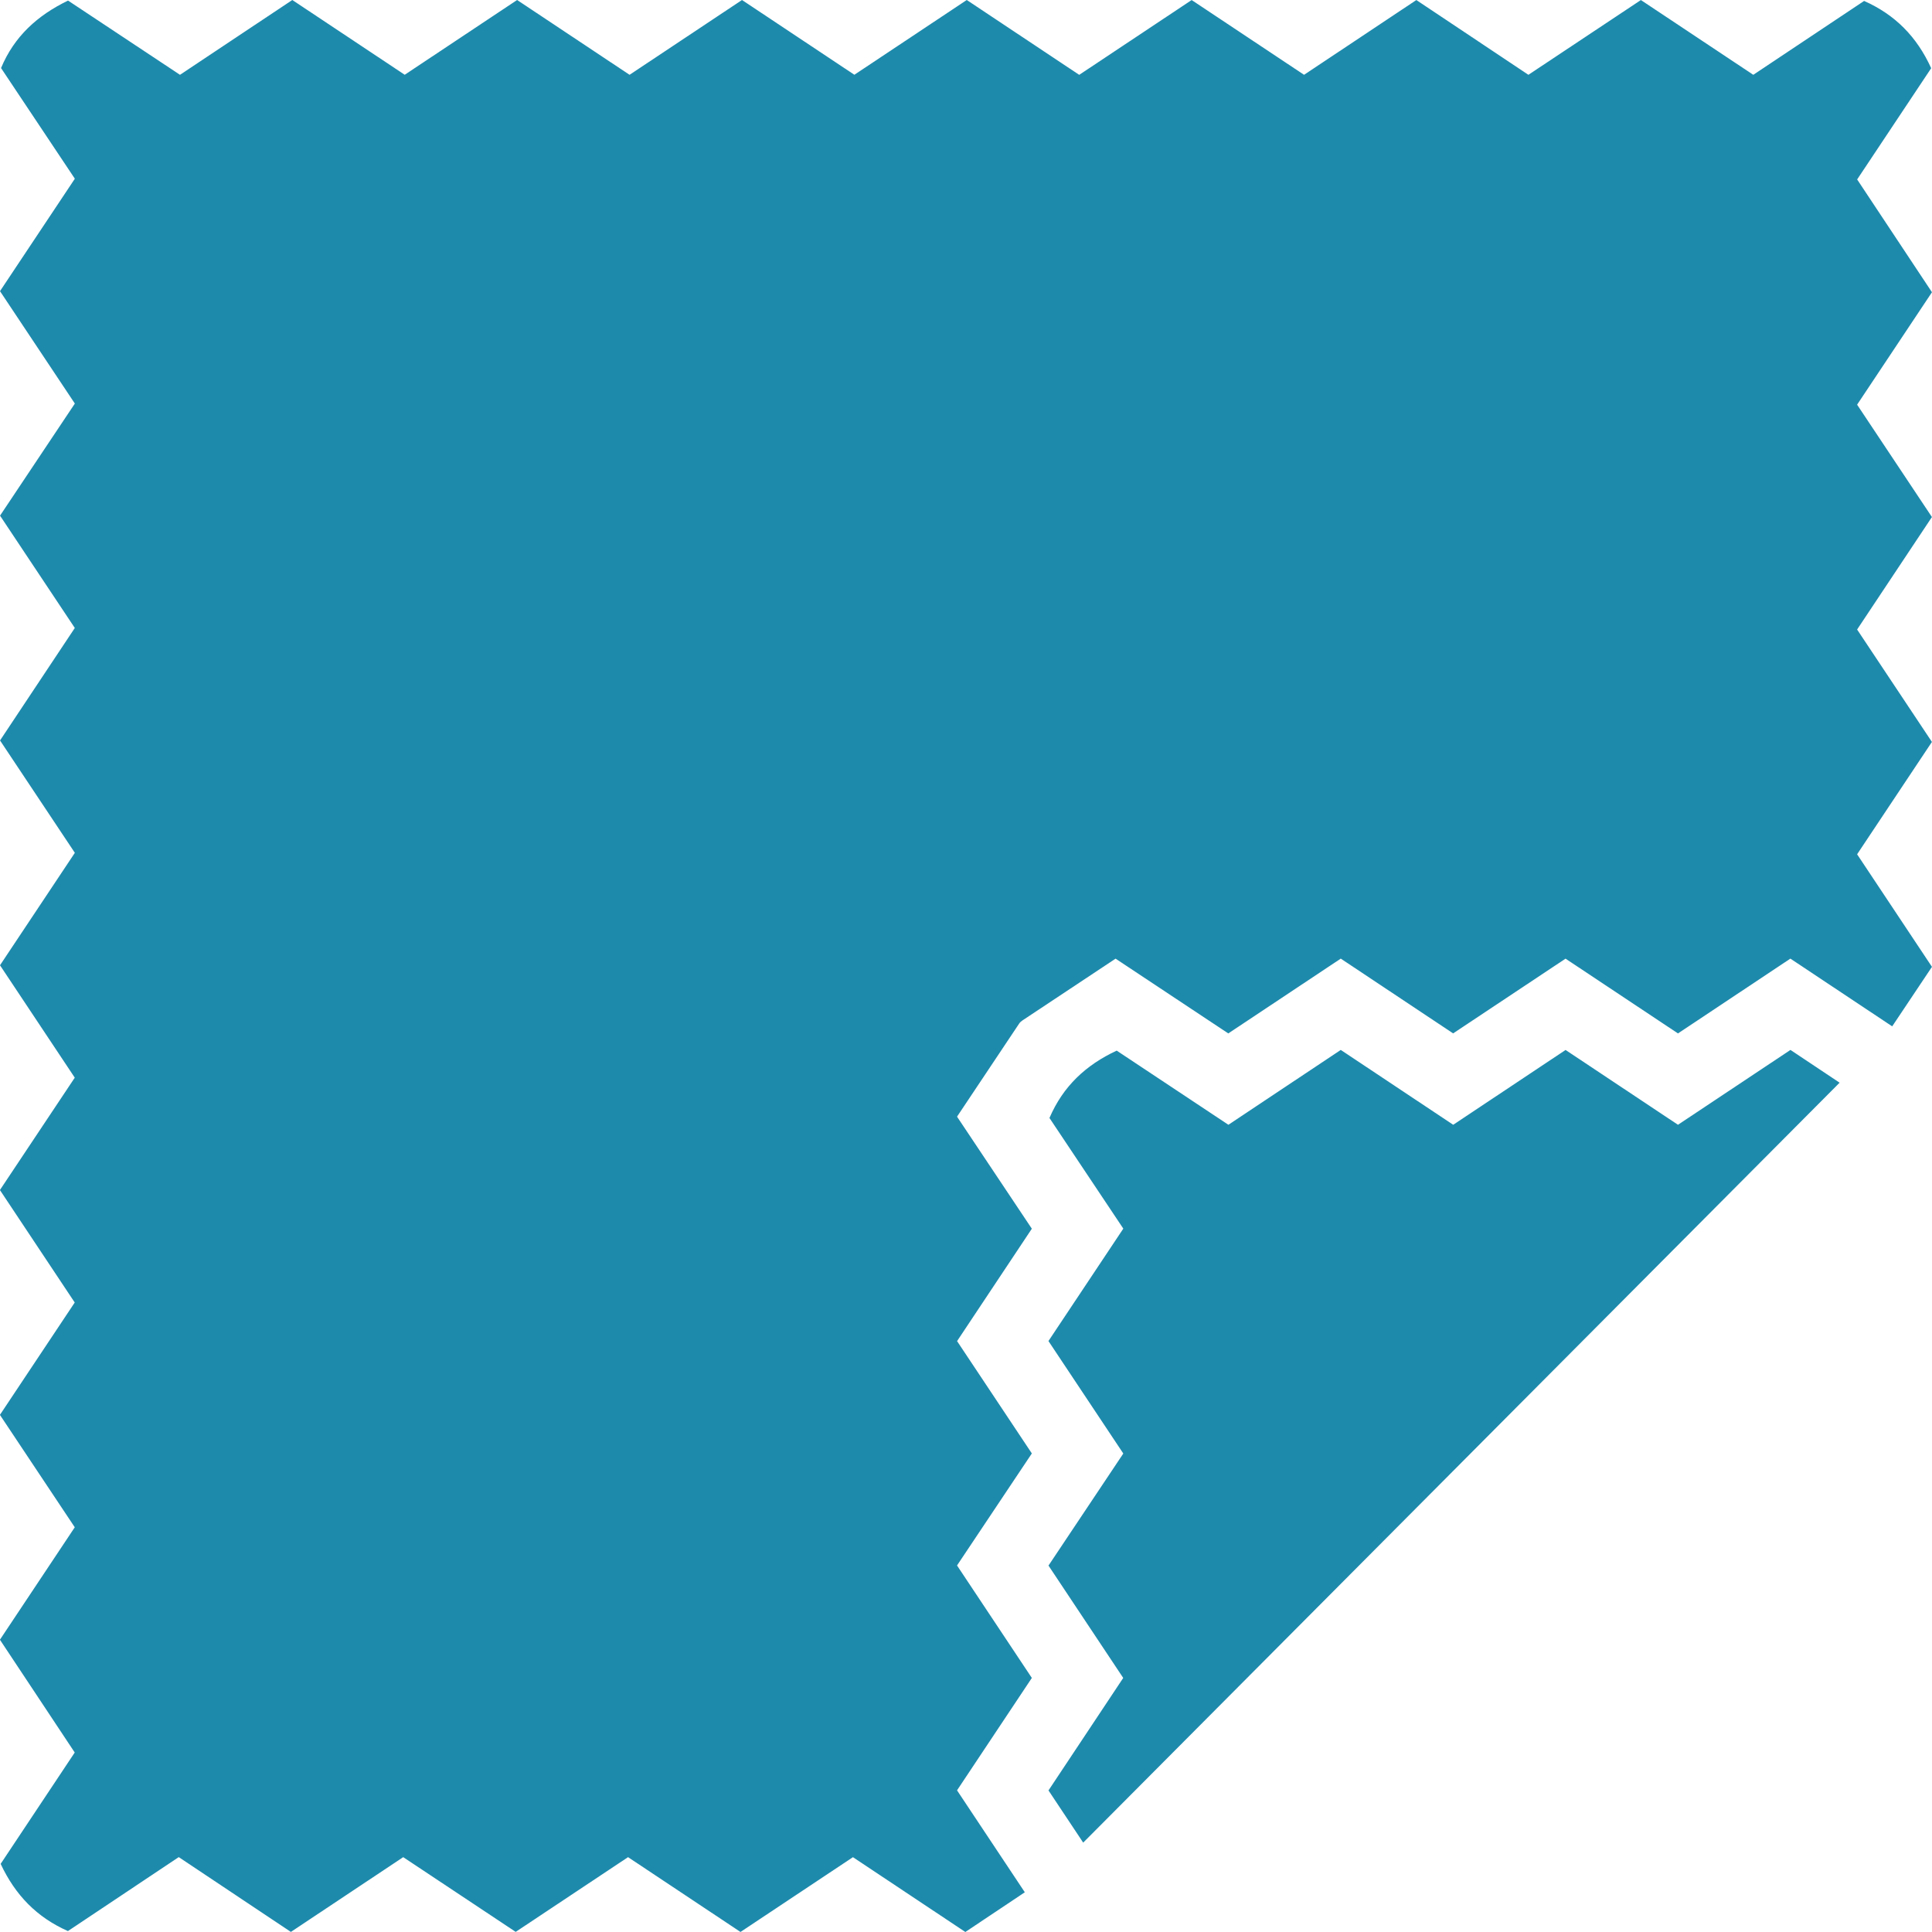 <?xml version="1.0" encoding="UTF-8"?><svg id="_Слой_2" xmlns="http://www.w3.org/2000/svg" viewBox="0 0 500 500"><defs><style>.cls-1{fill:#1d8aac;stroke-width:0px;}</style></defs><g id="_Слой_1-2"><path class="cls-1" d="M220.75,480.63c-9.8,6.52-19.38,12.89-29.11,19.36-9.74-6.48-19.39-12.9-29.1-19.36-9.73,6.47-19.31,12.85-29.08,19.34-9.67-6.43-19.32-12.84-29.11-19.34-9.69,6.45-19.26,12.82-29.07,19.35-9.62-6.42-19.25-12.84-29.02-19.36-9.65,6.44-19.21,12.83-28.68,19.14-8.02-3.55-13.61-9.27-17.41-17.39,6.22-9.34,12.63-18.99,19.17-28.82-6.43-9.7-12.84-19.36-19.36-29.19,6.47-9.71,12.89-19.36,19.37-29.1-6.46-9.71-12.84-19.29-19.37-29.09,6.41-9.63,12.83-19.28,19.36-29.08-6.48-9.74-12.9-19.38-19.36-29.11,6.46-9.69,12.84-19.27,19.37-29.08C12.94,269.24,6.52,259.6,0,249.81c6.47-9.72,12.89-19.37,19.37-29.1C12.9,211,6.53,201.42.01,191.63c6.44-9.68,12.85-19.33,19.35-29.11C12.94,152.86,6.56,143.29.01,133.45c6.41-9.61,12.84-19.24,19.36-29.01C12.88,94.68,6.46,85.03,0,75.35c6.47-9.72,12.85-19.3,19.37-29.1C12.98,36.66,6.6,27.1.27,17.61,3.68,9.43,9.67,3.99,17.61.15c9.52,6.31,19.18,12.71,28.97,19.21C56.27,12.91,65.84,6.53,75.65,0c9.67,6.43,19.31,12.84,29.09,19.35C114.41,12.92,123.98,6.55,133.83,0c9.62,6.4,19.26,12.82,29.1,19.36C172.64,12.91,182.28,6.49,192.03,0c9.68,6.44,19.26,12.82,29.08,19.35,9.65-6.42,19.3-12.84,29.09-19.35,9.66,6.43,19.23,12.8,29.1,19.37,9.6-6.39,19.24-12.8,29.1-19.36,9.71,6.46,19.36,12.88,29.09,19.35,9.7-6.46,19.28-12.84,29.06-19.35,9.58,6.39,19.14,12.77,29,19.35,9.61-6.38,19.26-12.8,29.11-19.35,9.66,6.42,19.3,12.84,29.09,19.35,9.66-6.44,19.22-12.81,28.68-19.12,8.01,3.56,13.64,9.24,17.36,17.41-6.22,9.35-12.63,18.99-19.16,28.79,6.44,9.71,12.85,19.37,19.36,29.19-6.48,9.73-12.9,19.37-19.37,29.1,6.46,9.71,12.84,19.29,19.36,29.08-6.42,9.65-12.84,19.3-19.36,29.11,6.43,9.66,12.8,19.24,19.36,29.09-6.39,9.6-12.81,19.24-19.36,29.08,6.45,9.69,12.86,19.34,19.37,29.13-3.43,5.14-6.81,10.19-10.29,15.4-8.81-5.86-17.47-11.62-26.35-17.53-9.66,6.43-19.3,12.85-29.09,19.36-9.68-6.44-19.34-12.86-29.1-19.35-9.68,6.44-19.26,12.81-29.09,19.34-9.61-6.39-19.25-12.81-29.08-19.35-9.67,6.43-19.32,12.85-29.11,19.36-9.73-6.45-19.39-12.86-29.17-19.35-8.08,5.36-16.09,10.66-24.09,15.98-.33.22-.65.5-.86.82-5.34,7.98-10.66,15.97-16.08,24.09,6.47,9.69,12.85,19.25,19.36,29-6.46,9.72-12.88,19.37-19.35,29.09,6.47,9.72,12.84,19.29,19.35,29.07-6.41,9.6-12.79,19.16-19.36,28.99,6.42,9.66,12.84,19.3,19.36,29.11-6.42,9.64-12.79,19.21-19.36,29.09,5.78,8.69,11.58,17.41,17.54,26.38-5.23,3.49-10.28,6.87-15.39,10.28-9.72-6.47-19.3-12.84-29.1-19.37ZM290.71,317.97c-6.56,9.85-12.93,19.42-19.37,29.09,6.51,9.78,12.92,19.42,19.37,29.11-6.54,9.8-12.92,19.35-19.36,29,6.53,9.82,12.94,19.46,19.34,29.08-6.55,9.86-12.91,19.43-19.34,29.11,3.03,4.56,5.95,8.96,8.98,13.51,65.37-65.67,130.55-131.15,195.76-196.67-3.93-2.62-8.33-5.55-12.72-8.48-9.82,6.53-19.46,12.95-29.11,19.37-9.88-6.57-19.52-12.99-29.09-19.36-9.84,6.55-19.42,12.93-29.08,19.36-9.76-6.5-19.41-12.92-29.1-19.37-9.79,6.52-19.43,12.94-29.08,19.37-9.86-6.54-19.52-12.95-28.91-19.19-8.01,3.74-13.86,9.21-17.4,17.43,6.27,9.4,12.69,19.03,19.12,28.65Z"/></g></svg>
